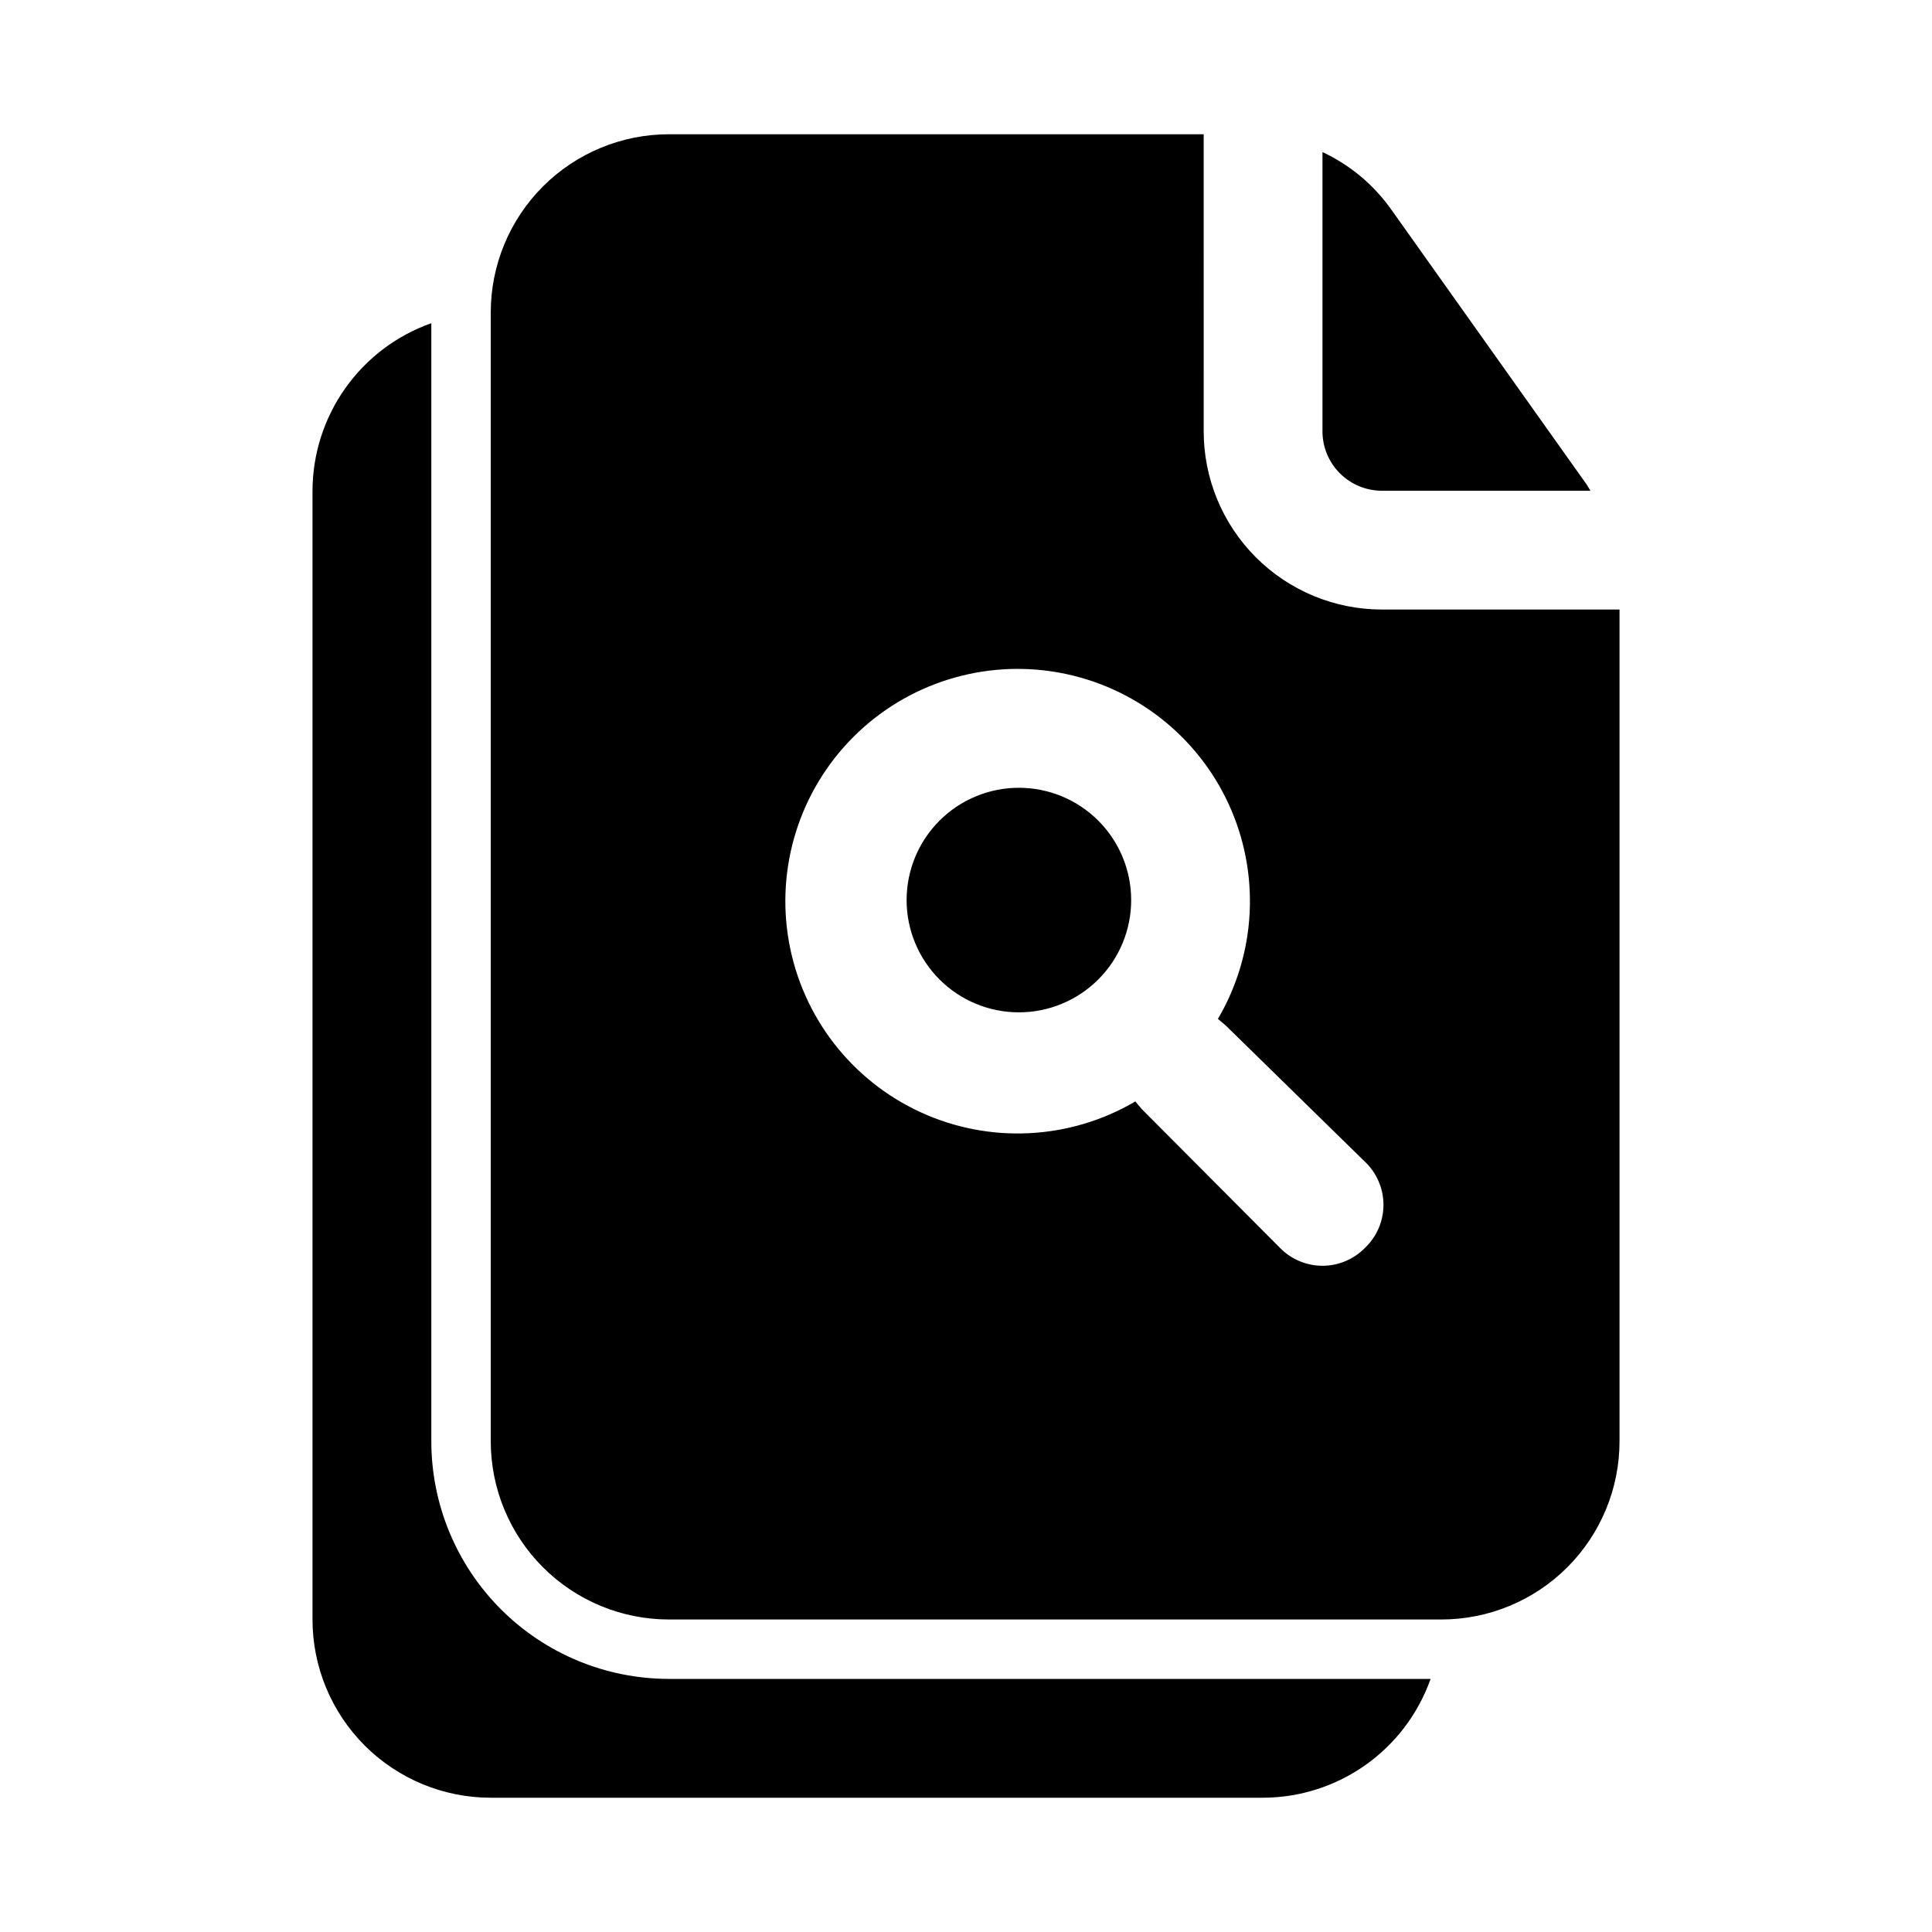 <?xml version="1.0" encoding="UTF-8"?>
<!-- Uploaded to: SVG Repo, www.svgrepo.com, Generator: SVG Repo Mixer Tools -->
<svg fill="#000000" width="800px" height="800px" version="1.1" viewBox="144 144 512 512" xmlns="http://www.w3.org/2000/svg">
 <path d="m321.28 588.93h201.84c-3.25 9.188-9.258 17.148-17.207 22.785-7.949 5.637-17.445 8.676-27.191 8.703h-204.67c-12.527 0-24.543-4.977-33.398-13.832-8.859-8.859-13.836-20.871-13.836-33.398v-299.14c0.027-9.746 3.07-19.242 8.707-27.191s13.594-13.961 22.781-17.207v296.3c0 16.703 6.637 32.723 18.445 44.531 11.812 11.812 27.828 18.445 44.531 18.445zm251.91-283.39v220.41c0 12.527-4.977 24.543-13.836 33.398-8.855 8.859-20.871 13.836-33.398 13.836h-204.67c-12.527 0-24.539-4.977-33.398-13.836-8.855-8.855-13.832-20.871-13.832-33.398v-299.14c0-12.523 4.977-24.539 13.832-33.398 8.859-8.855 20.871-13.832 33.398-13.832h141.7l0.004 78.719c0 12.527 4.973 24.543 13.832 33.398 8.859 8.859 20.871 13.836 33.398 13.836zm-67.543 146.26-36.84-36.055-2.047-1.73c10.203-17.363 11.27-38.621 2.852-56.918s-25.254-31.32-45.082-34.867c-19.824-3.551-40.133 2.824-54.371 17.066-14.242 14.242-20.617 34.547-17.07 54.375 3.551 19.824 16.57 36.66 34.867 45.078 18.297 8.418 39.555 7.352 56.918-2.852l1.73 2.047 36.684 36.84h0.004c2.957 2.981 6.981 4.66 11.176 4.66 4.199 0 8.223-1.68 11.18-4.66 3.18-2.977 4.984-7.137 4.984-11.492 0-4.356-1.805-8.516-4.984-11.492zm4.566-177.75h55.262l-0.945-1.574-51.797-72.895c-4.652-6.598-10.949-11.863-18.266-15.273v73.996c0 4.176 1.66 8.18 4.613 11.133s6.957 4.613 11.133 4.613zm-96.195 78.719c-7.894 0-15.461 3.137-21.043 8.715-5.578 5.582-8.715 13.148-8.715 21.043 0 7.891 3.137 15.461 8.715 21.039 5.582 5.582 13.148 8.715 21.043 8.715 7.891 0 15.461-3.133 21.039-8.715 5.582-5.578 8.715-13.148 8.715-21.039 0-7.894-3.133-15.461-8.715-21.043-5.578-5.578-13.148-8.715-21.039-8.715z"/>
</svg>